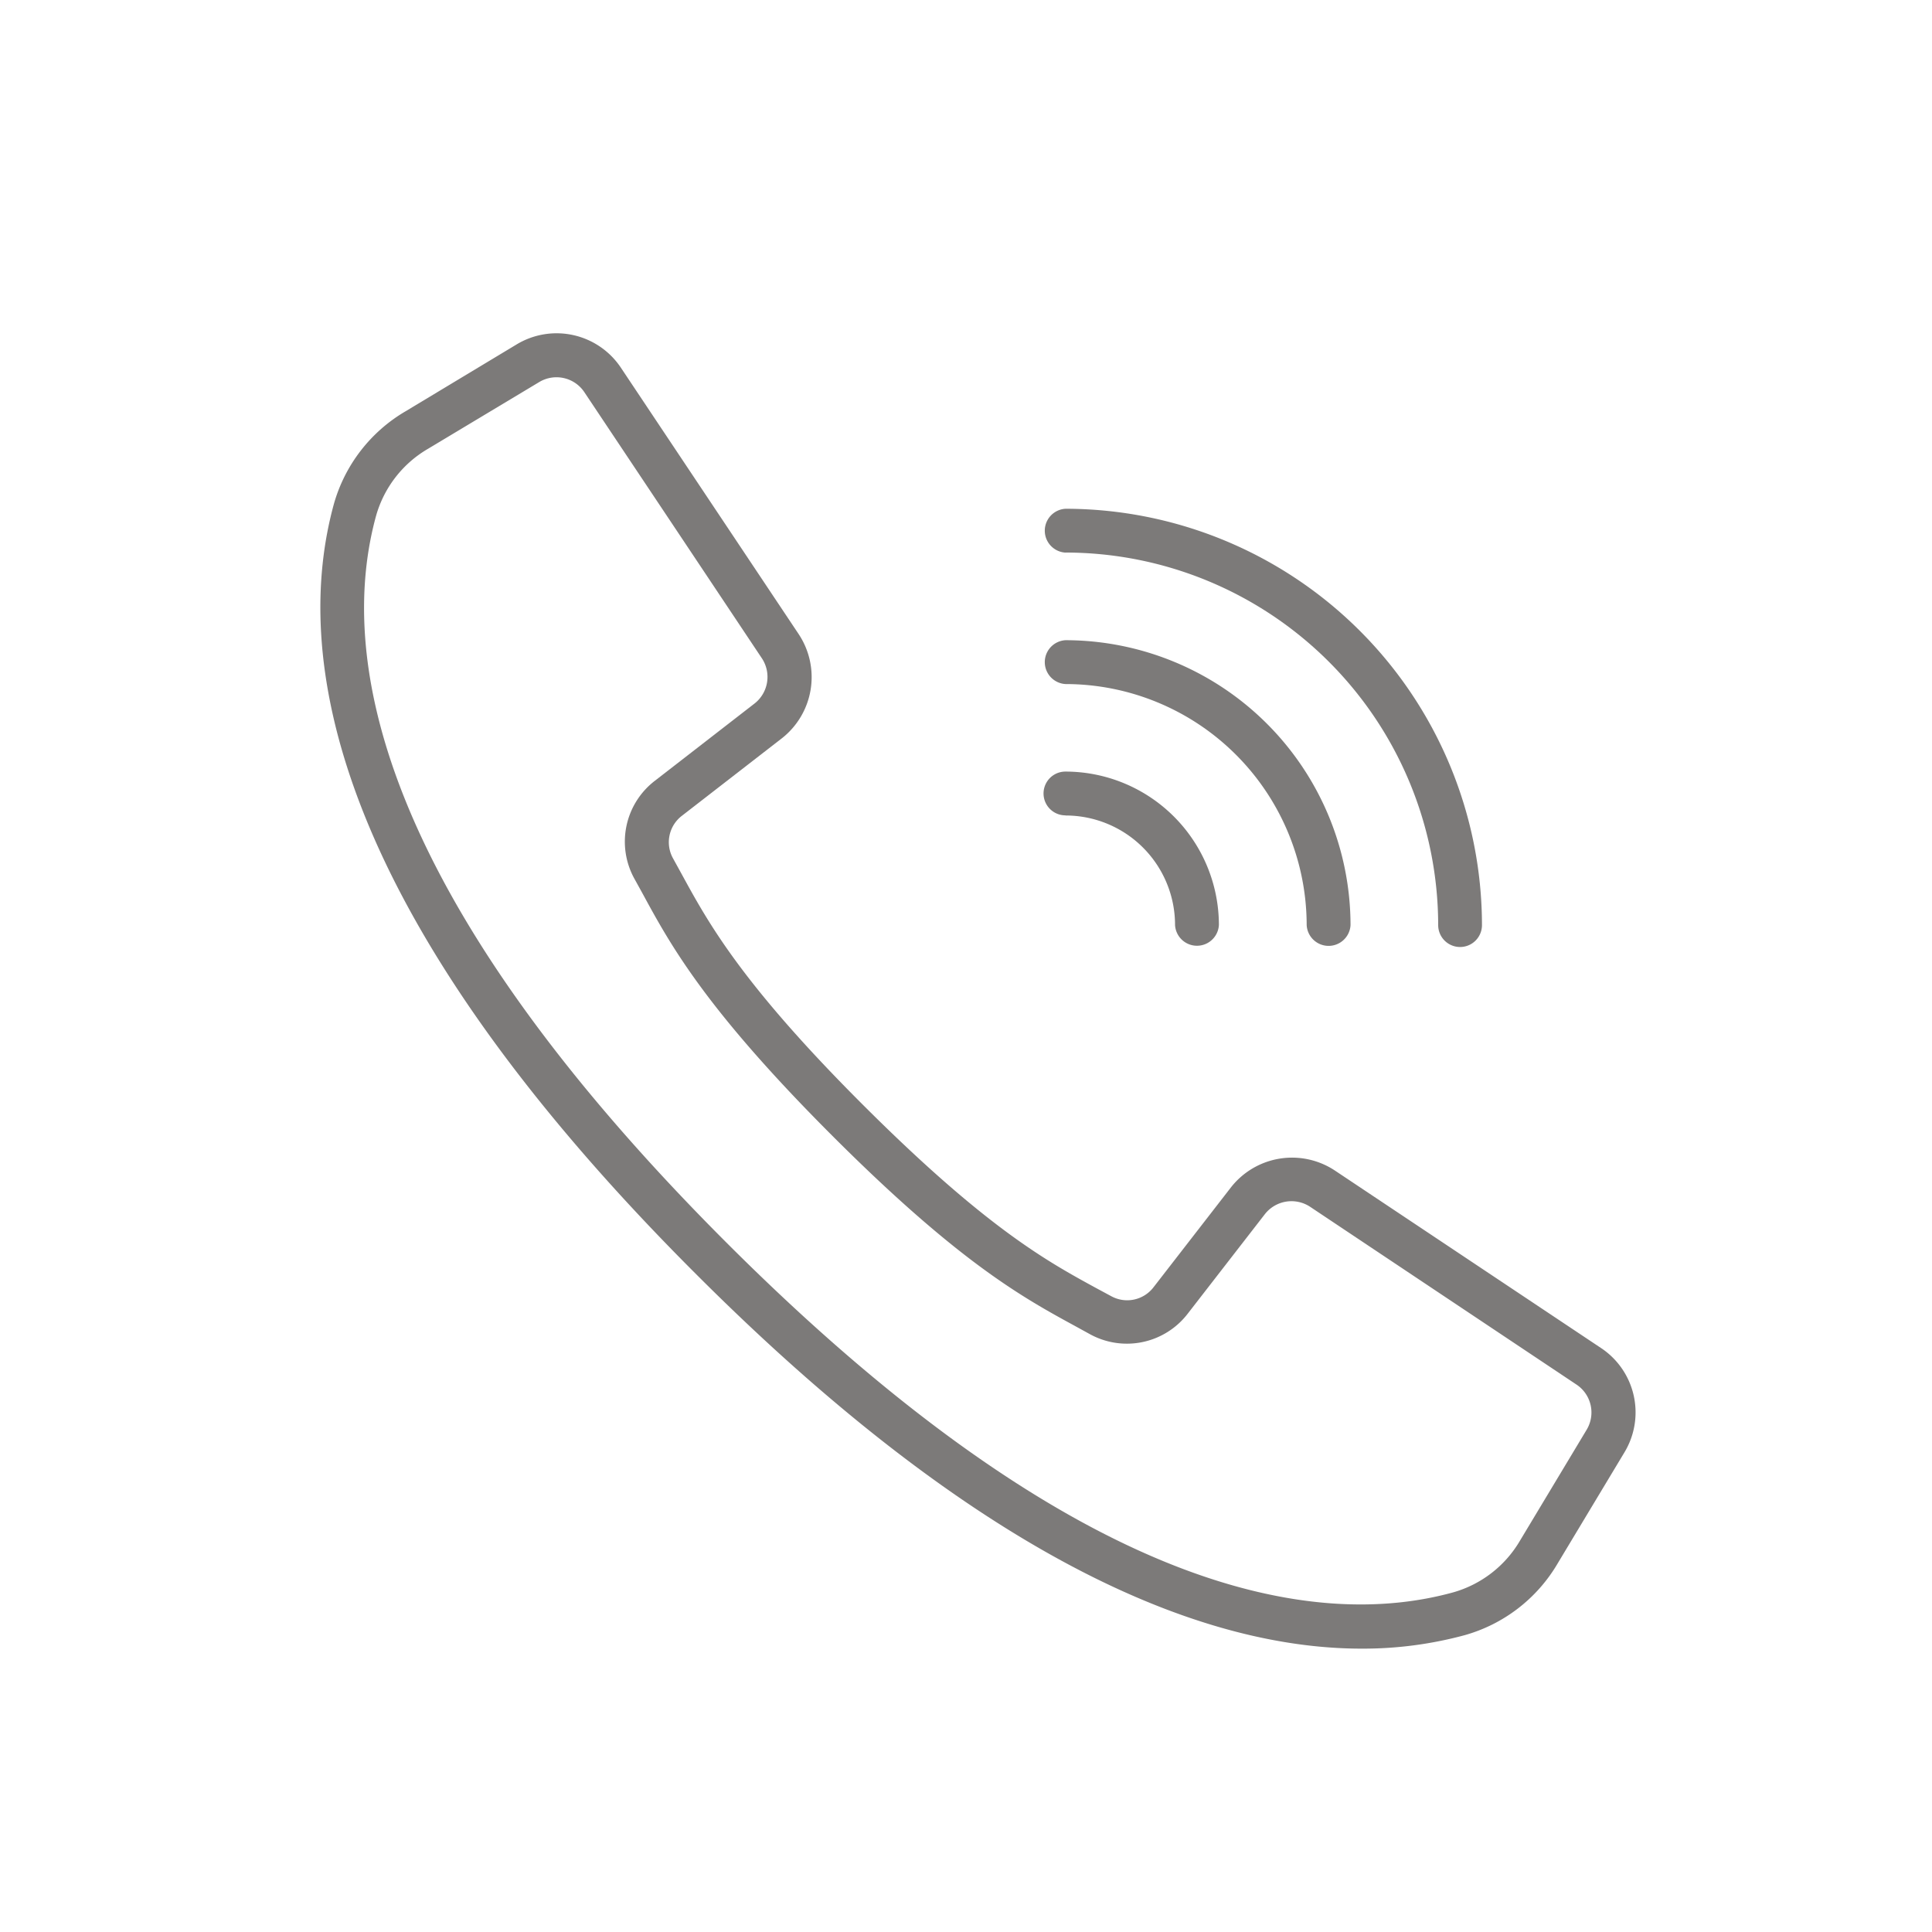 <svg id="圖層_1" data-name="圖層 1" xmlns="http://www.w3.org/2000/svg" width="300" height="300" viewBox="0 0 300 300">
  <defs>
    <style>
      .cls-1 {
        fill: #7c7a79;
      }
    </style>
  </defs>
  <g>
    <path class="cls-1" d="M211.43,256a60.36,60.36,0,0,0,16-2.09,24.36,24.36,0,0,0,14.43-11.12l10.39-17.28a12,12,0,0,0-3.63-16.18l-41.34-27.57a12.05,12.05,0,0,0-16.15,2.63l-12,15.48a5.15,5.15,0,0,1-6.6,1.39L170.19,200c-7.59-4.14-17-9.29-36.08-28.33s-24.19-28.49-28.33-36.07l-1.26-2.29a5.16,5.16,0,0,1,1.36-6.63l15.48-12A12.07,12.07,0,0,0,124,98.44L96.42,57.11a12,12,0,0,0-16.18-3.64L63,63.85A24.34,24.34,0,0,0,51.84,78.28C45.61,101,50.29,140.1,108,197.76,153.81,243.62,188,256,211.43,256ZM58.4,80.08a17.56,17.56,0,0,1,8.06-10.39L83.74,59.32a5.2,5.2,0,0,1,7,1.58l15,22.48,12.57,18.85a5.24,5.24,0,0,1-1.13,7l-15.48,12a11.91,11.91,0,0,0-3.15,15.29l1.23,2.23c4.34,8,9.75,17.9,29.49,37.64s29.67,25.15,37.64,29.5l2.24,1.23A11.91,11.91,0,0,0,184.42,204l12-15.48a5.25,5.25,0,0,1,7-1.14L244.8,215a5.2,5.2,0,0,1,1.58,7L236,239.27a17.57,17.57,0,0,1-10.38,8c-20.93,5.75-57.51,1-112.86-54.36S52.65,101,58.4,80.08Z"/>
    <path class="cls-1" d="M165.46,85.8a57.92,57.92,0,0,1,57.86,57.85,3.4,3.4,0,0,0,6.8,0A64.73,64.73,0,0,0,165.46,79a3.41,3.41,0,0,0,0,6.81Z"/>
    <path class="cls-1" d="M165.46,106.22a37.48,37.48,0,0,1,37.44,37.43,3.41,3.41,0,0,0,6.81,0,44.3,44.3,0,0,0-44.25-44.24,3.41,3.41,0,0,0,0,6.81Z"/>
    <path class="cls-1" d="M165.46,126.63a17,17,0,0,1,17,17,3.41,3.41,0,0,0,6.81,0,23.85,23.85,0,0,0-23.83-23.82,3.4,3.4,0,0,0,0,6.8Z"/>
  </g>
</svg>
